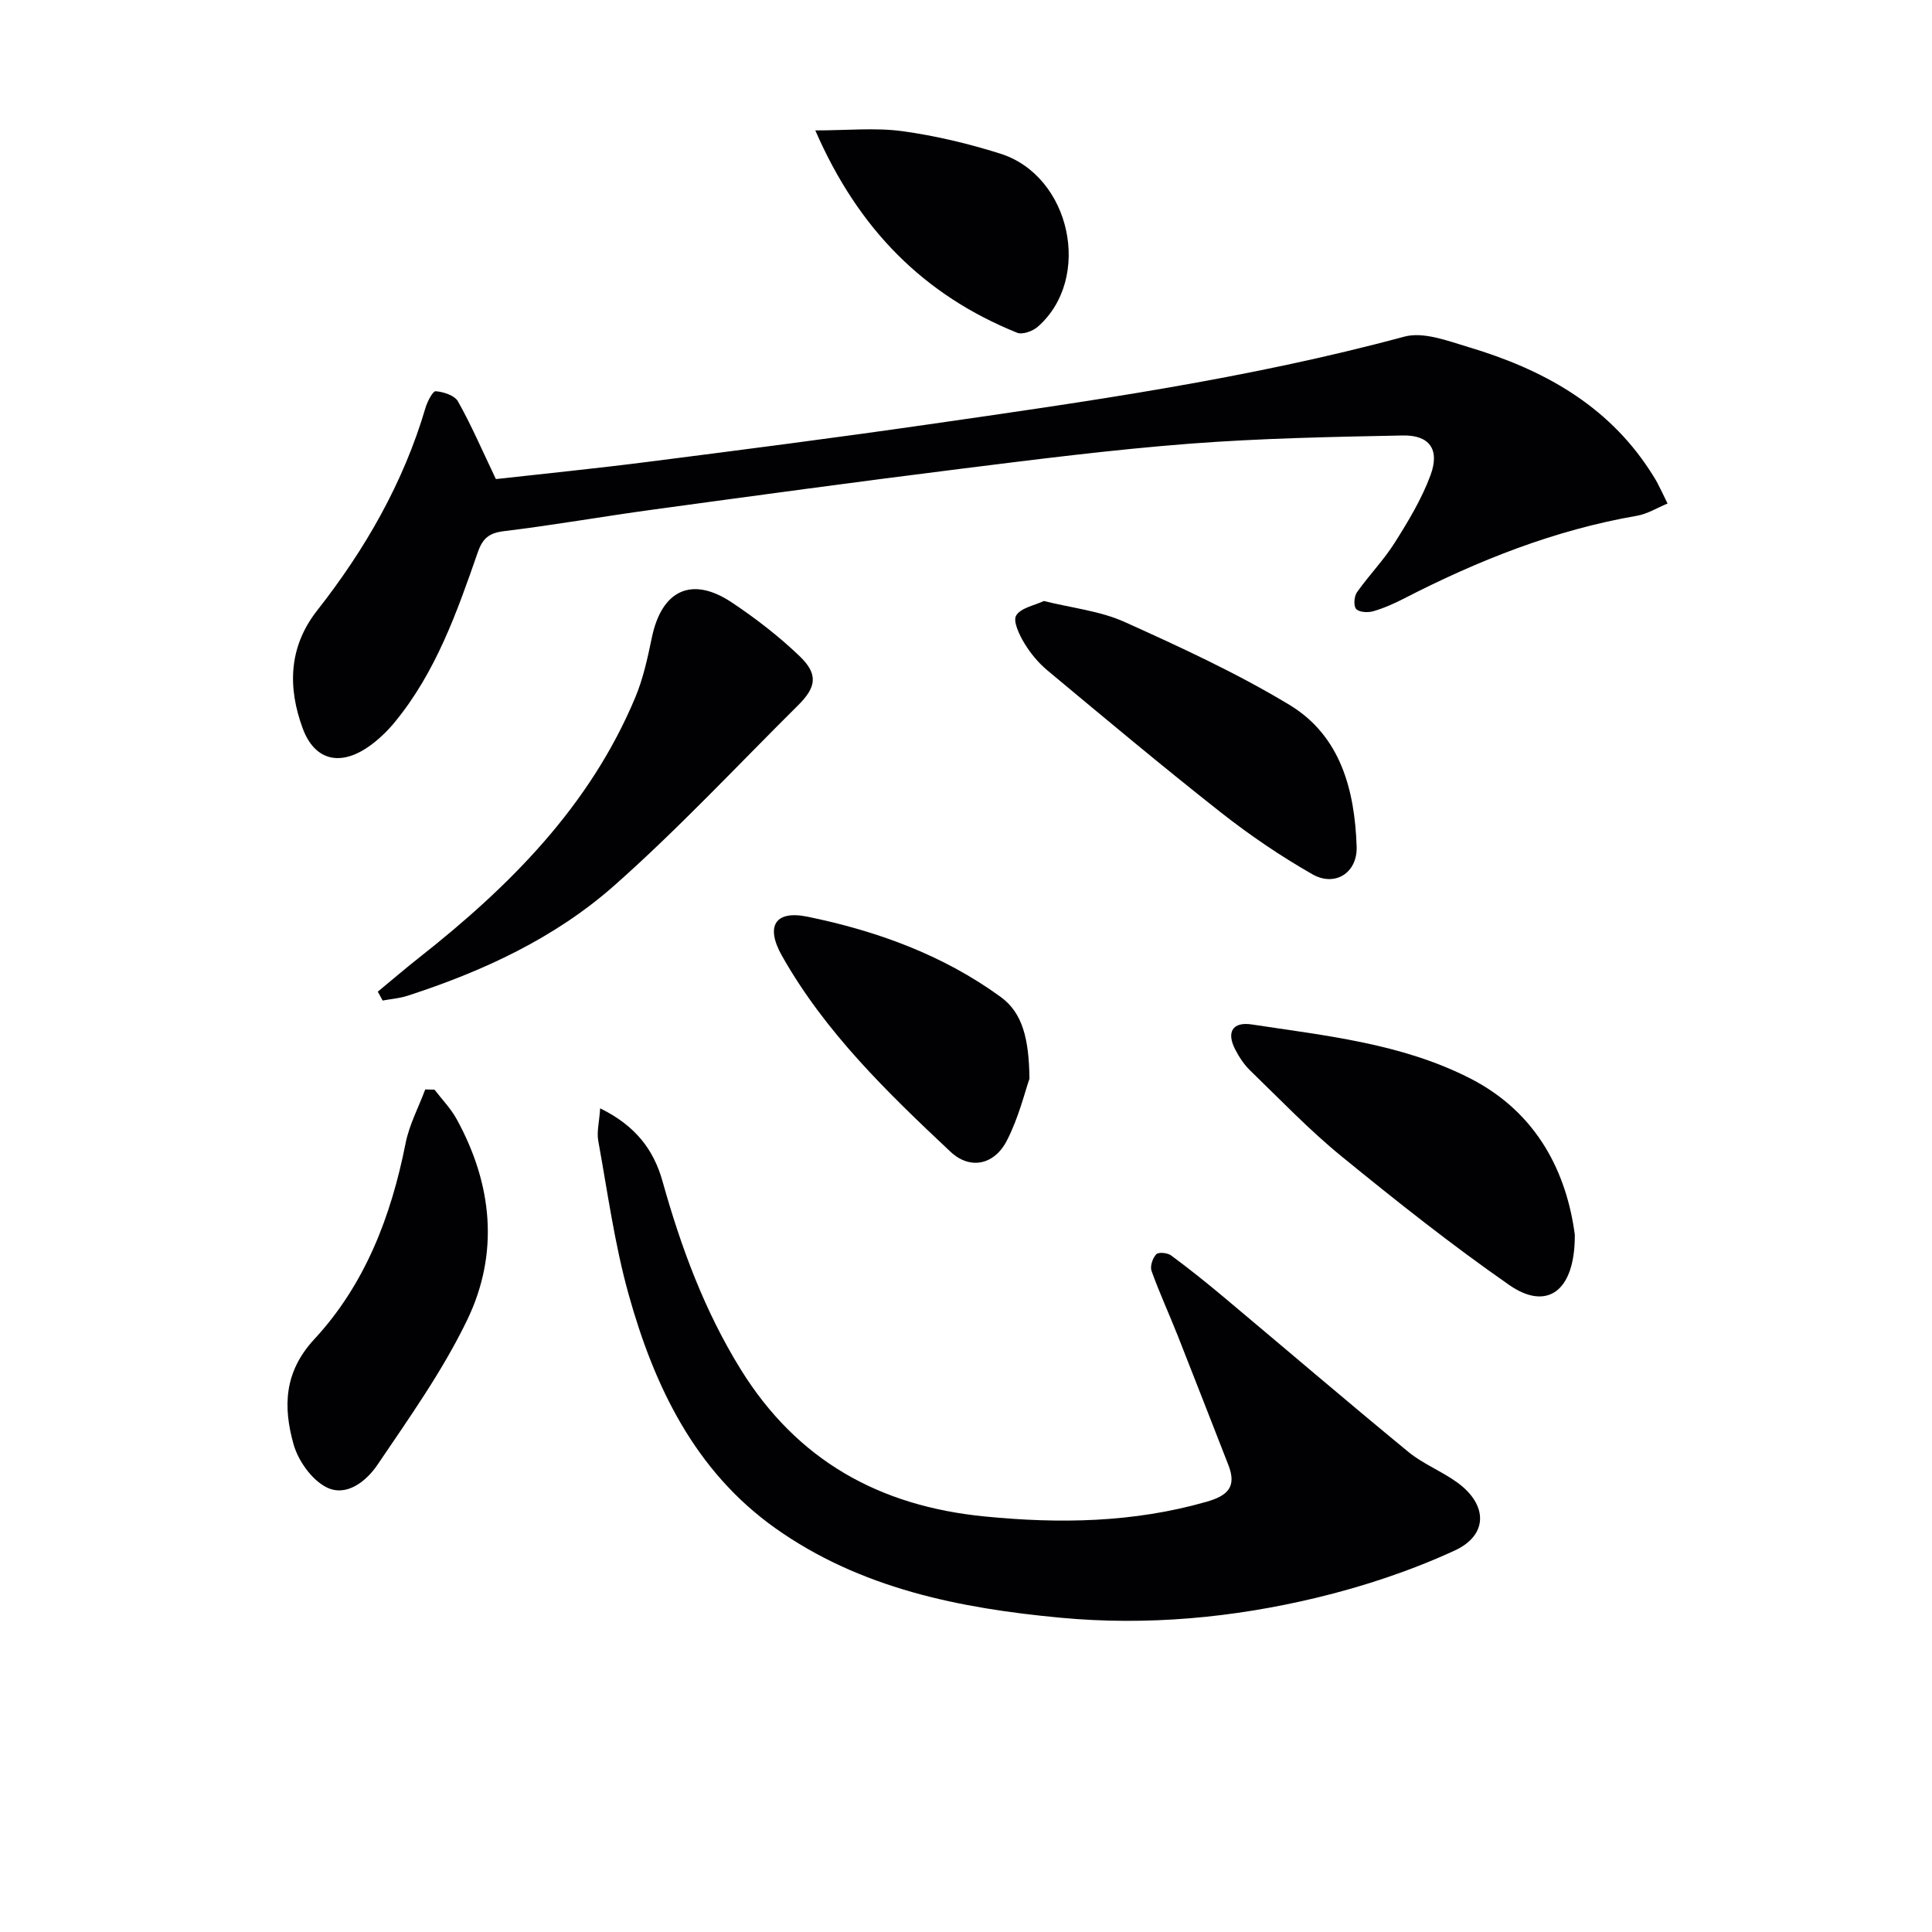 <svg enable-background="new 0 0 400 400" viewBox="0 0 400 400" xmlns="http://www.w3.org/2000/svg"><g fill="#010103"><path d="m102.67 99.19c10.07-1.13 20.79-2.2 31.48-3.57 19.27-2.46 38.54-4.94 57.77-7.71 33.17-4.77 66.35-9.45 98.82-18.21 3.99-1.08 9.05.89 13.39 2.19 15.16 4.54 28.55 11.83 37.48 25.57.54.83 1.08 1.67 1.55 2.55.62 1.17 1.17 2.37 2.09 4.24-2.18.9-4.17 2.16-6.32 2.53-17.06 2.95-32.89 9.24-48.19 17.11-2.06 1.06-4.21 2.02-6.42 2.66-1.1.32-2.89.23-3.54-.46-.57-.61-.44-2.61.16-3.46 2.48-3.52 5.54-6.65 7.83-10.28 2.81-4.45 5.59-9.06 7.4-13.96 1.97-5.33-.2-8.34-5.74-8.23-14.75.29-29.52.58-44.22 1.71-15.89 1.23-31.72 3.24-47.54 5.22-21.26 2.66-42.48 5.55-63.71 8.45-10.2 1.39-20.34 3.19-30.55 4.42-3.14.38-4.47 1.45-5.5 4.42-4.31 12.4-8.69 24.82-17.2 35.16-1.57 1.9-3.42 3.67-5.43 5.07-5.87 4.07-11.15 2.87-13.62-3.84-3.09-8.4-2.95-16.79 3-24.37 9.93-12.65 17.85-26.41 22.43-41.95.39-1.31 1.5-3.5 2.13-3.45 1.62.13 3.91.87 4.6 2.11 2.74 4.86 4.95 10.01 7.85 16.08z"/><path d="m124.26 229.47c7.33 3.6 11.08 8.57 12.91 15.11 3.82 13.64 8.67 26.8 16.19 38.94 11.66 18.82 28.66 28.29 50.45 30.44 15.55 1.54 30.8 1.3 45.94-3.02 4.43-1.26 6.35-3.09 4.57-7.63-3.5-8.94-6.97-17.89-10.5-26.82-1.77-4.47-3.79-8.85-5.41-13.37-.34-.96.23-2.64.98-3.44.45-.49 2.32-.31 3.06.23 3.73 2.76 7.36 5.66 10.91 8.64 12.74 10.67 25.37 21.48 38.2 32.03 3.05 2.51 6.9 4 10.12 6.33 6.32 4.56 6.52 10.87-.5 14.11-9.1 4.19-18.8 7.41-28.55 9.76-17.37 4.18-35.17 5.82-52.99 4.16-20.96-1.95-41.56-6.07-59.15-18.57-16.67-11.85-25.07-29.43-30.37-48.48-2.88-10.35-4.33-21.1-6.26-31.71-.33-1.79.19-3.76.4-6.71z"/><path d="m78.22 205.31c2.84-2.34 5.63-4.74 8.51-7.01 18.76-14.77 35.35-31.35 44.77-53.84 1.65-3.93 2.58-8.21 3.45-12.42 2.04-9.86 8.26-12.84 16.56-7.31 4.95 3.3 9.73 6.99 14.02 11.1 3.89 3.73 3.53 6.4-.28 10.18-12.62 12.52-24.78 25.57-38.07 37.33-12.29 10.87-27.18 17.76-42.8 22.82-1.65.54-3.44.67-5.16.99-.33-.61-.66-1.22-1-1.84z"/><path d="m326.05 255.66c.05 11.89-5.9 15.73-13.56 10.4-11.97-8.33-23.44-17.43-34.75-26.66-6.67-5.44-12.66-11.72-18.86-17.72-1.29-1.24-2.34-2.83-3.16-4.43-1.82-3.55-.55-5.75 3.43-5.15 15.37 2.34 31 3.93 45.13 11.12 14.22 7.22 20.12 19.9 21.77 32.44z"/><path d="m216.12 124.43c5.85 1.46 11.65 2.06 16.69 4.33 11.61 5.23 23.26 10.6 34.13 17.16 10.62 6.4 13.54 17.65 13.94 29.35.19 5.43-4.47 8.41-9.16 5.74-6.61-3.77-12.97-8.1-18.96-12.81-12.14-9.56-24-19.48-35.87-29.37-1.89-1.57-3.55-3.58-4.82-5.68-1.04-1.73-2.39-4.54-1.68-5.72.95-1.58 3.75-2.06 5.73-3z"/><path d="m89.96 225.6c1.55 2.03 3.39 3.91 4.6 6.13 7.4 13.49 8.83 27.76 2.15 41.59-5.08 10.52-11.98 20.22-18.56 29.95-2.29 3.38-6.44 6.77-10.61 4.63-3.06-1.57-5.84-5.53-6.79-8.97-2.12-7.63-1.98-14.86 4.31-21.65 10.51-11.33 15.92-25.45 18.91-40.57.76-3.83 2.68-7.44 4.07-11.15.64.01 1.28.03 1.92.04z"/><path d="m213.14 223.34c-.95 2.7-2.23 8.06-4.68 12.81-2.6 5.05-7.63 6.11-11.69 2.29-13.06-12.27-25.99-24.78-34.9-40.6-3.43-6.1-1.39-9.42 5.3-8.05 14.34 2.93 28.06 7.92 40.02 16.62 4.52 3.29 5.85 8.67 5.95 16.93z"/><path d="m168.8 27c6.62 0 12.39-.6 17.96.15 6.86.93 13.7 2.57 20.31 4.65 14.64 4.59 19.19 25.88 7.78 35.86-1.04.91-3.17 1.68-4.27 1.23-19.26-7.78-32.85-21.37-41.78-41.89z"/></g></svg>